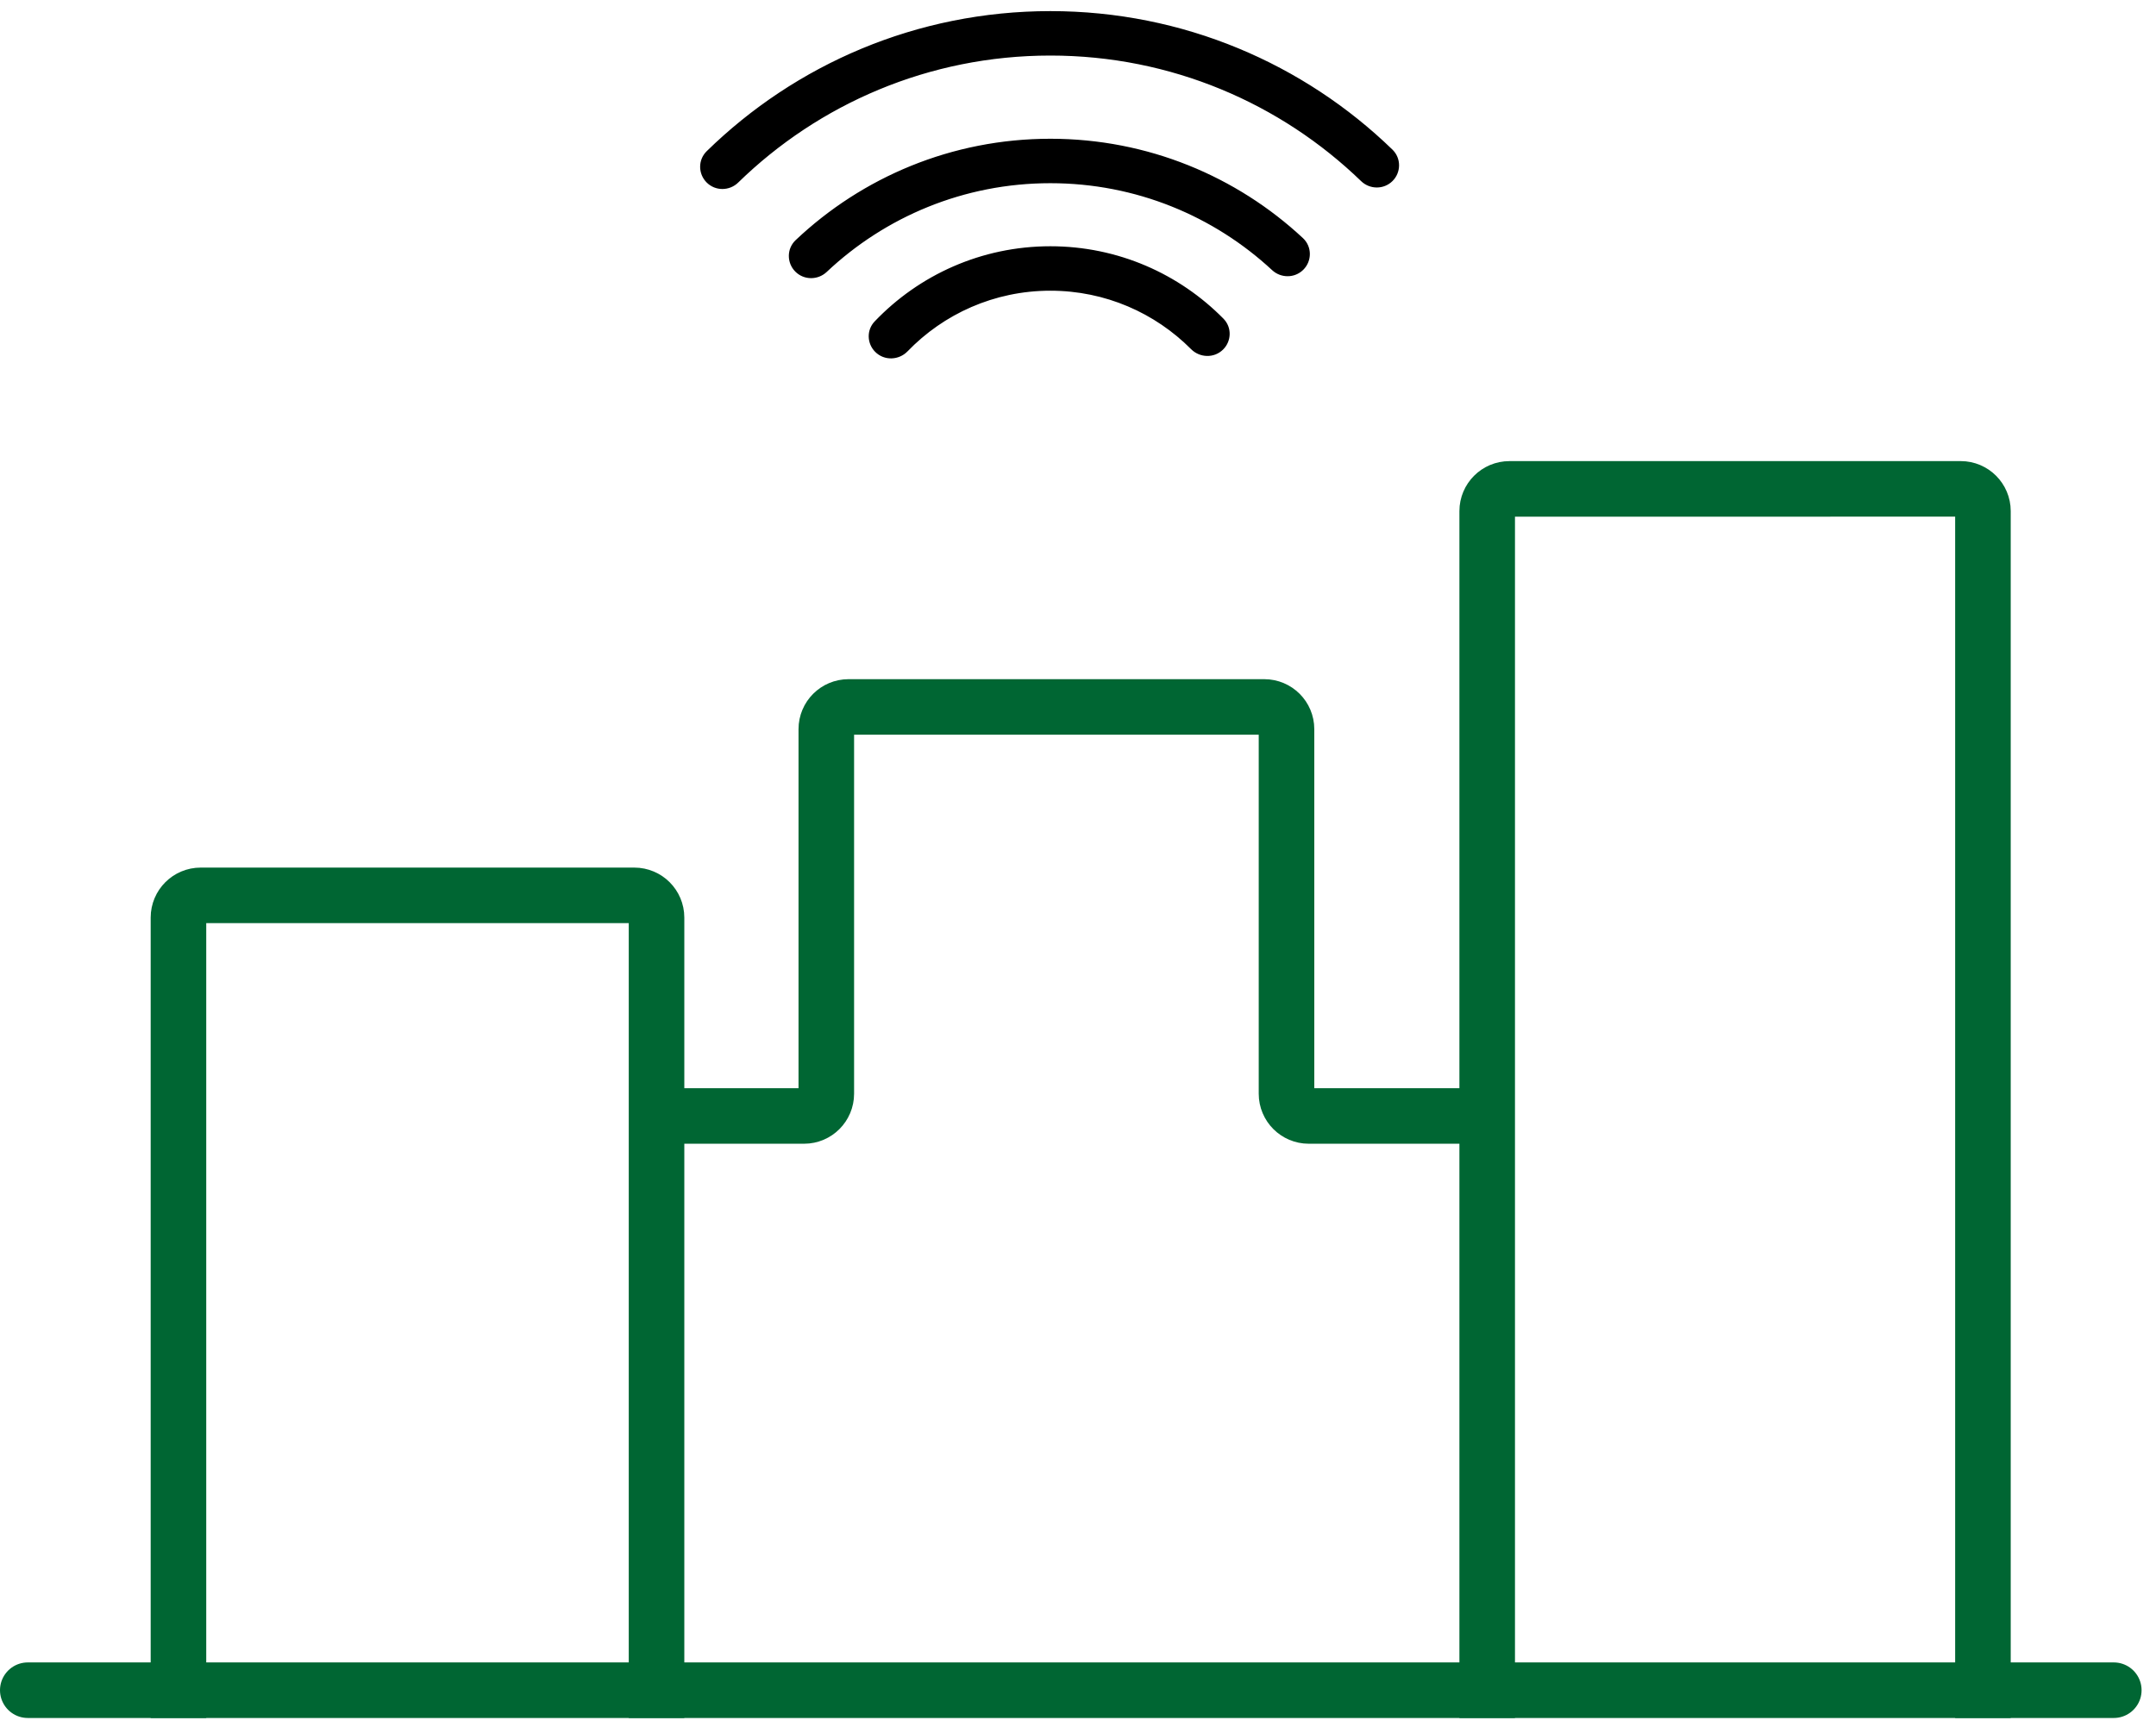 <svg width="97" height="78" viewBox="0 0 97 78" fill="none" xmlns="http://www.w3.org/2000/svg">
<line x1="1.25" y1="76.062" x2="95.101" y2="76.062" stroke="#006633" stroke-width="2.5" stroke-linecap="round"/>
<path d="M8.029 77.312V41.293C8.029 40.74 8.477 40.293 9.029 40.293H28.538C29.09 40.293 29.538 40.74 29.538 41.293V50.22M29.538 77.312V50.22M29.538 50.22H36.177C36.729 50.22 37.176 49.772 37.176 49.22V32.813C37.176 32.261 37.624 31.814 38.176 31.814H56.881C57.434 31.814 57.881 32.261 57.881 32.813V49.22C57.881 49.772 58.329 50.22 58.881 50.22H66.91" stroke="#006633" stroke-width="2.5"/>
<path d="M66.91 77.312V23.001C66.91 22.449 67.358 22.001 67.91 22.001L88.214 22C88.766 22 89.214 22.448 89.214 23V77.312" stroke="#006633" stroke-width="2.5"/>
<path fill-rule="evenodd" clip-rule="evenodd" d="M62.298 7.791C62.493 7.597 62.495 7.282 62.297 7.09C58.407 3.32 53.103 1 47.257 1C41.376 1 36.043 3.349 32.146 7.159C31.951 7.35 31.952 7.664 32.145 7.857V7.857C32.342 8.055 32.662 8.053 32.862 7.858C36.577 4.233 41.656 2 47.257 2C52.824 2 57.876 4.206 61.585 7.792C61.784 7.985 62.102 7.987 62.298 7.791V7.791ZM58.285 11.784C58.481 11.588 58.481 11.269 58.278 11.08C55.39 8.39 51.516 6.744 47.257 6.744C42.952 6.744 39.039 8.426 36.141 11.169C35.941 11.358 35.942 11.674 36.136 11.869V11.869C36.331 12.066 36.649 12.065 36.851 11.875C39.568 9.314 43.229 7.744 47.257 7.744C51.241 7.744 54.867 9.279 57.574 11.791C57.776 11.977 58.09 11.978 58.285 11.784V11.784ZM54.677 15.373C54.866 15.185 54.875 14.882 54.688 14.693C52.797 12.772 50.166 11.582 47.257 11.582C44.291 11.582 41.614 12.82 39.714 14.808C39.533 14.997 39.544 15.295 39.728 15.48V15.48C39.933 15.686 40.269 15.673 40.471 15.464C42.186 13.687 44.592 12.582 47.257 12.582C49.87 12.582 52.234 13.644 53.942 15.36C54.144 15.563 54.474 15.574 54.677 15.373V15.373Z" fill="black"/>
<path d="M53.942 15.36L54.297 15.008L53.942 15.36ZM40.471 15.464L40.111 15.117L40.471 15.464ZM54.688 14.693L55.045 14.342L54.688 14.693ZM36.851 11.874L37.194 12.238L36.851 11.874ZM36.141 11.169L36.485 11.533L36.141 11.169ZM58.278 11.08L58.619 10.714L58.278 11.08ZM39.714 14.808L39.353 14.463L39.714 14.808ZM32.146 7.159L31.797 6.802L32.146 7.159ZM61.585 7.792L61.238 8.152L61.585 7.792ZM57.574 11.791L57.914 11.424L57.574 11.791ZM62.297 7.09L61.95 7.449L62.297 7.09ZM62.645 6.731C58.665 2.874 53.238 0.5 47.257 0.5V1.5C52.968 1.5 58.148 3.766 61.95 7.449L62.645 6.731ZM47.257 0.5C41.24 0.5 35.783 2.904 31.797 6.802L32.496 7.517C36.303 3.794 41.512 1.5 47.257 1.5V0.5ZM33.211 8.216C36.837 4.679 41.792 2.5 47.257 2.5V1.5C41.521 1.5 36.318 3.788 32.512 7.5L33.211 8.216ZM47.257 2.5C52.689 2.5 57.618 4.652 61.238 8.152L61.933 7.433C58.134 3.76 52.959 1.5 47.257 1.5V2.5ZM58.619 10.714C55.642 7.941 51.647 6.244 47.257 6.244V7.244C51.385 7.244 55.138 8.838 57.938 11.446L58.619 10.714ZM47.257 6.244C42.819 6.244 38.785 7.979 35.797 10.806L36.485 11.533C39.294 8.874 43.085 7.244 47.257 7.244V6.244ZM37.194 12.238C39.821 9.761 43.362 8.244 47.257 8.244V7.244C43.097 7.244 39.314 8.866 36.508 11.511L37.194 12.238ZM47.257 8.244C51.11 8.244 54.616 9.728 57.234 12.157L57.914 11.424C55.118 8.83 51.372 7.244 47.257 7.244V8.244ZM55.045 14.342C53.063 12.33 50.305 11.082 47.257 11.082V12.082C50.027 12.082 52.531 13.215 54.332 15.043L55.045 14.342ZM47.257 11.082C44.149 11.082 41.342 12.38 39.353 14.463L40.076 15.154C41.885 13.26 44.433 12.082 47.257 12.082V11.082ZM40.83 15.812C42.455 14.128 44.734 13.082 47.257 13.082V12.082C44.451 12.082 41.916 13.246 40.111 15.117L40.83 15.812ZM47.257 13.082C49.732 13.082 51.97 14.087 53.588 15.713L54.297 15.008C52.499 13.201 50.008 12.082 47.257 12.082V13.082ZM53.588 15.713C53.972 16.099 54.619 16.136 55.03 15.727L54.325 15.018C54.324 15.018 54.325 15.018 54.325 15.018C54.325 15.018 54.324 15.018 54.32 15.018C54.313 15.018 54.304 15.015 54.297 15.008L53.588 15.713ZM39.374 15.833C39.789 16.25 40.447 16.209 40.83 15.812L40.111 15.117C40.104 15.125 40.095 15.128 40.087 15.128C40.084 15.128 40.082 15.128 40.082 15.128C40.083 15.128 40.084 15.128 40.083 15.128L39.374 15.833ZM54.332 15.043C54.33 15.041 54.327 15.037 54.325 15.033C54.324 15.028 54.324 15.025 54.324 15.023C54.324 15.019 54.325 15.018 54.325 15.018L55.03 15.727C55.403 15.356 55.434 14.738 55.045 14.342L54.332 15.043ZM35.781 12.222C36.175 12.618 36.803 12.607 37.194 12.238L36.508 11.511C36.503 11.515 36.498 11.517 36.493 11.517C36.491 11.517 36.49 11.516 36.49 11.516C36.491 11.517 36.491 11.517 36.49 11.516L35.781 12.222ZM35.797 10.806C35.386 11.195 35.396 11.835 35.781 12.222L36.49 11.516C36.49 11.516 36.49 11.516 36.49 11.517C36.491 11.517 36.491 11.518 36.491 11.519C36.491 11.52 36.491 11.523 36.489 11.525C36.488 11.529 36.486 11.531 36.485 11.533L35.797 10.806ZM57.938 11.446C57.937 11.445 57.934 11.442 57.933 11.439C57.932 11.436 57.931 11.434 57.931 11.432C57.931 11.431 57.932 11.431 57.932 11.43C57.932 11.429 57.933 11.429 57.932 11.43L58.637 12.139C59.028 11.75 59.037 11.103 58.619 10.714L57.938 11.446ZM39.353 14.463C38.975 14.858 39.008 15.466 39.374 15.833L40.083 15.128C40.083 15.127 40.084 15.129 40.084 15.133C40.084 15.135 40.084 15.138 40.082 15.143C40.081 15.147 40.078 15.151 40.076 15.154L39.353 14.463ZM31.791 8.21C32.186 8.608 32.821 8.597 33.211 8.216L32.512 7.5C32.51 7.502 32.509 7.503 32.507 7.504C32.505 7.505 32.504 7.505 32.502 7.505C32.5 7.505 32.499 7.505 32.499 7.505C32.5 7.505 32.5 7.505 32.5 7.505L31.791 8.21ZM31.797 6.802C31.397 7.192 31.407 7.824 31.791 8.21L32.5 7.505C32.499 7.504 32.499 7.504 32.5 7.505C32.5 7.506 32.5 7.506 32.5 7.507C32.5 7.508 32.5 7.509 32.499 7.511C32.498 7.514 32.496 7.516 32.496 7.517L31.797 6.802ZM61.238 8.152C61.627 8.528 62.256 8.539 62.651 8.146L61.946 7.437C61.945 7.438 61.945 7.437 61.946 7.437C61.946 7.437 61.945 7.437 61.943 7.437C61.941 7.437 61.94 7.437 61.938 7.436C61.936 7.436 61.935 7.435 61.933 7.433L61.238 8.152ZM57.234 12.157C57.625 12.52 58.245 12.529 58.637 12.139L57.932 11.43C57.931 11.43 57.931 11.43 57.932 11.43C57.932 11.43 57.931 11.43 57.929 11.43C57.924 11.43 57.919 11.428 57.914 11.424L57.234 12.157ZM61.95 7.449C61.949 7.448 61.947 7.447 61.946 7.444C61.945 7.441 61.945 7.44 61.945 7.439C61.945 7.438 61.945 7.438 61.945 7.437C61.946 7.437 61.946 7.436 61.946 7.437L62.651 8.146C63.039 7.76 63.049 7.122 62.645 6.731L61.95 7.449Z" fill="black"/>
</svg>
